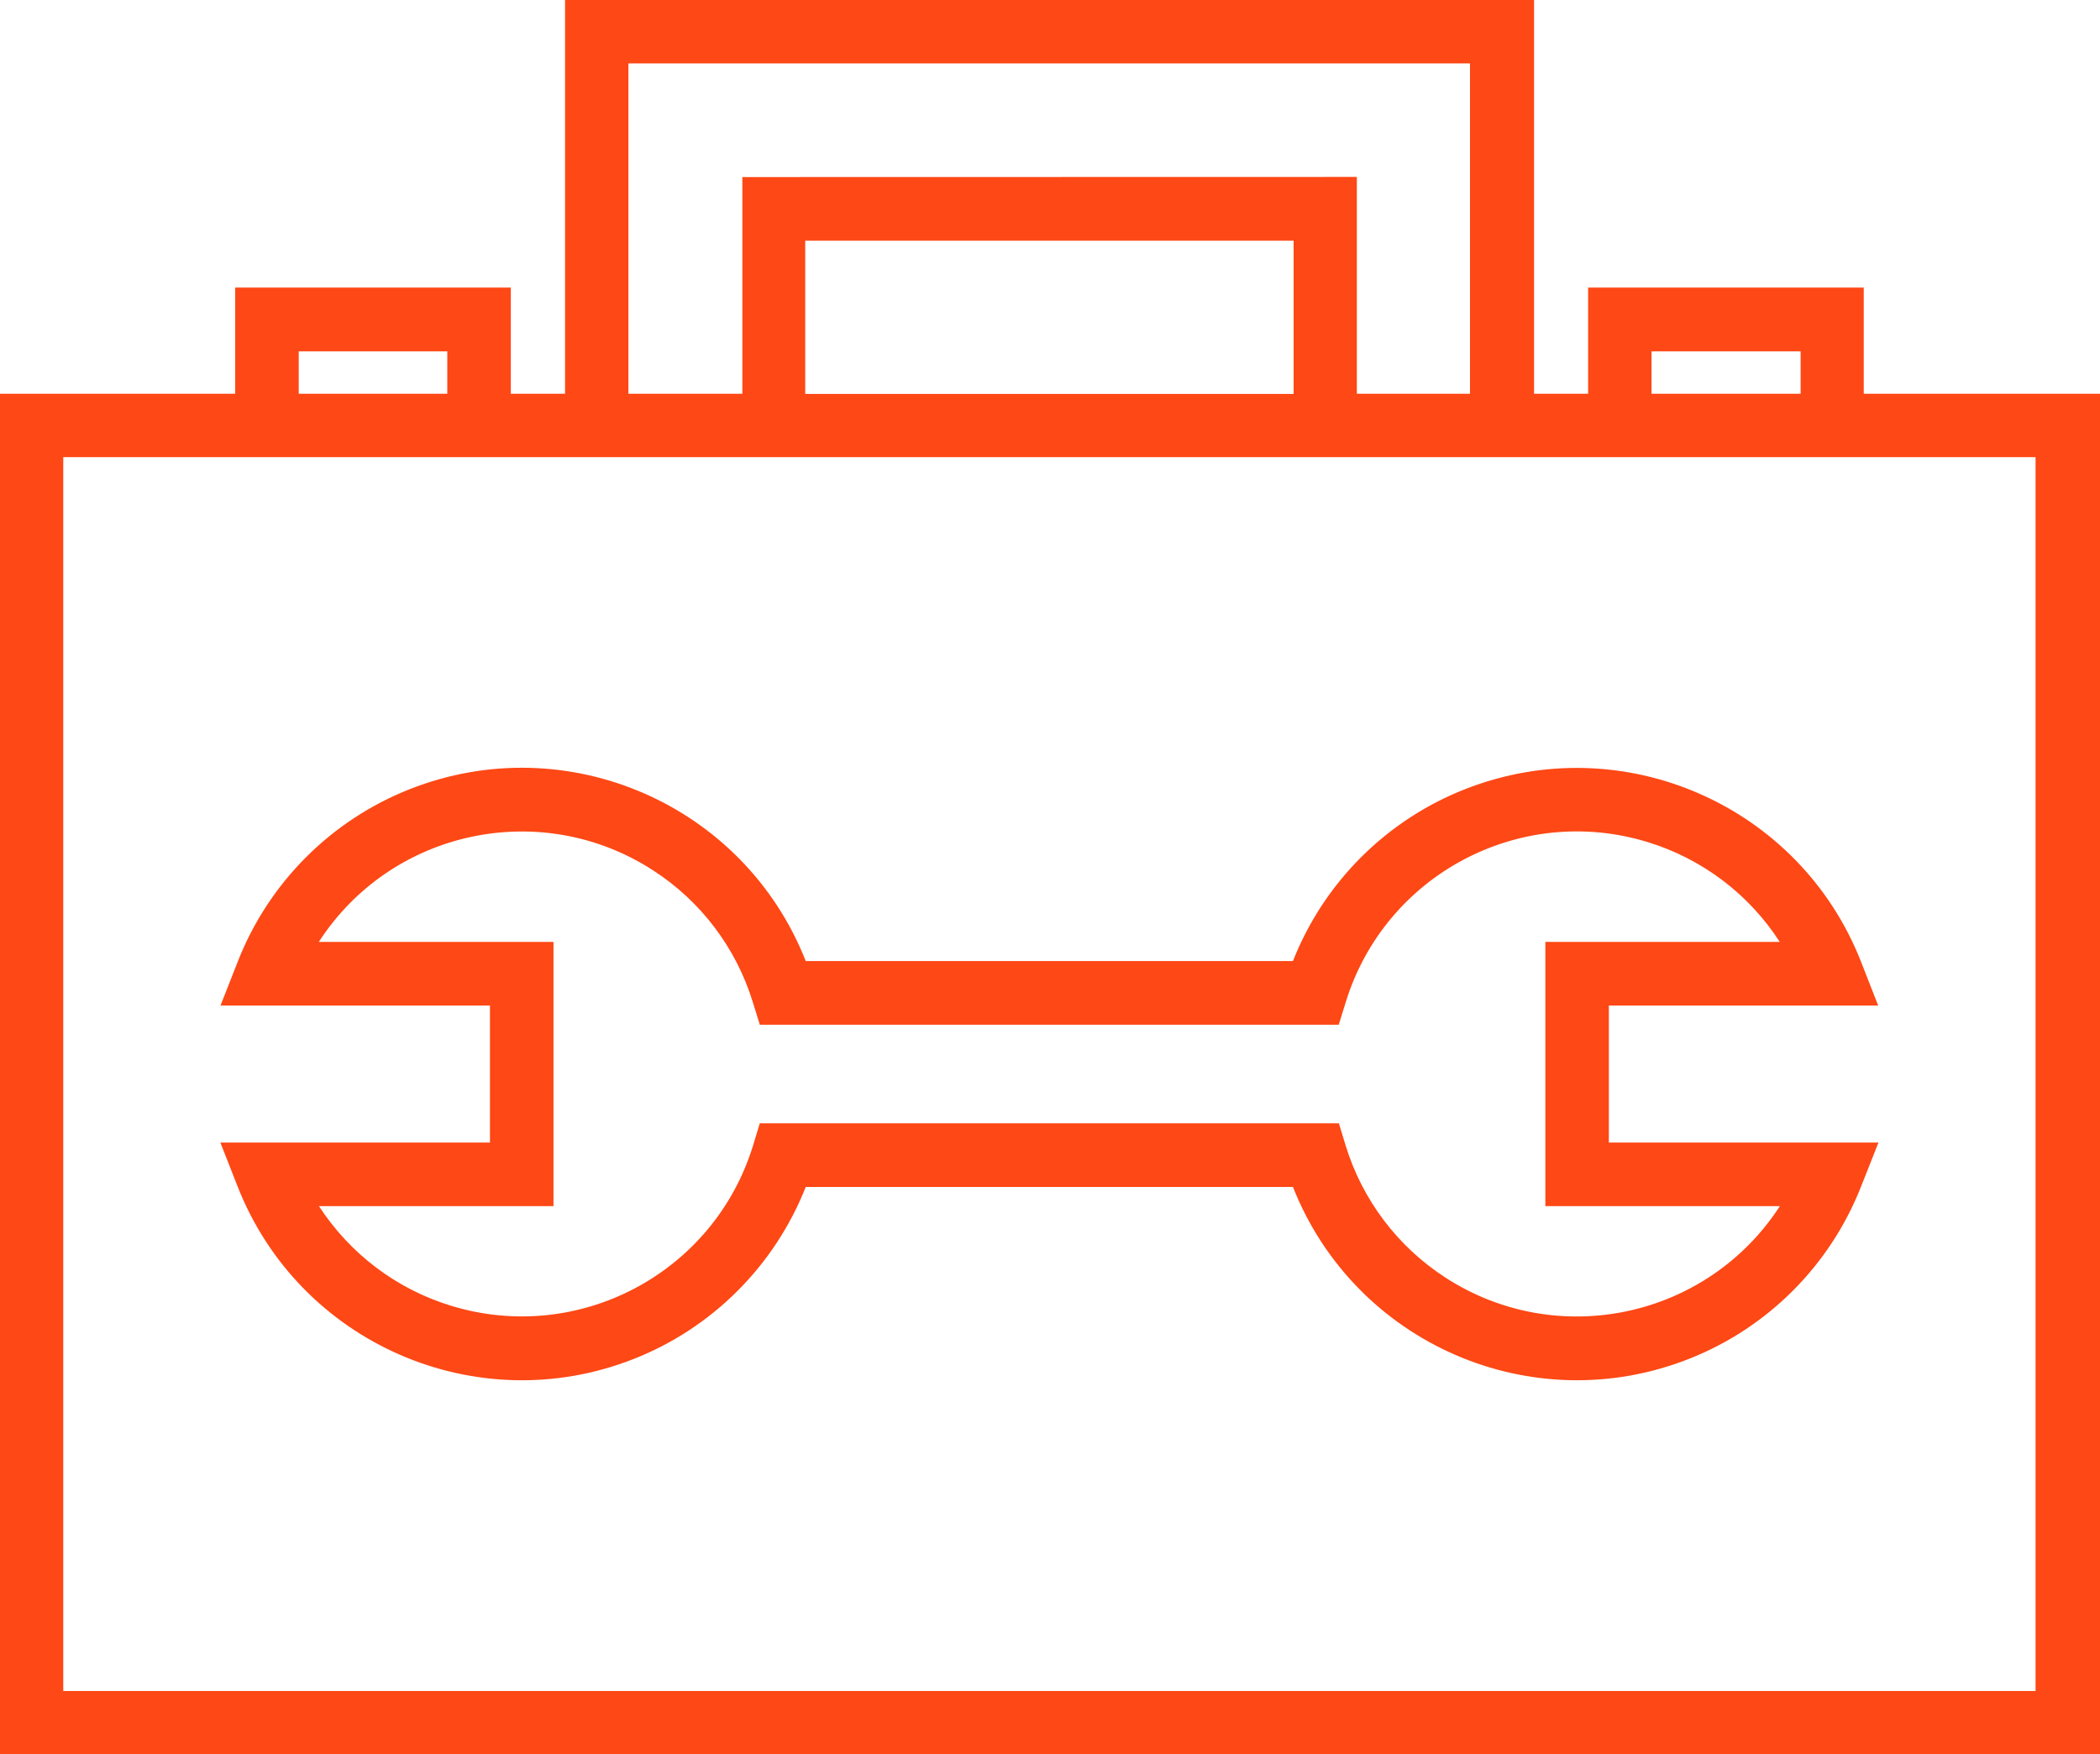 <svg xml:space="preserve" viewBox="0 0 160 133.64" y="0px" x="0px" xmlns:xlink="http://www.w3.org/1999/xlink" xmlns="http://www.w3.org/2000/svg" id="Layer_1" version="1.1">
<title>icn-Tavola disegno 120 copia 13</title>
<g id="Raggruppa_248">
	<path d="M122.58,76.61h20.52l-1.3-3.32c-4.68-11.96-18.18-17.86-30.14-13.18
		c-6.01,2.35-10.78,7.1-13.15,13.11H61.39c-4.71-11.95-18.21-17.81-30.16-13.1c-6.02,2.37-10.78,7.15-13.13,13.18l-1.3,3.31h20.53
		v10.44H16.79l1.3,3.31c4.68,11.96,18.17,17.87,30.13,13.2c6.02-2.35,10.79-7.11,13.17-13.13h37.12
		c4.72,11.95,18.23,17.81,30.17,13.1c6.02-2.37,10.77-7.14,13.13-13.17l1.31-3.31h-20.54V76.61z M42.17,91.89V71.76H24.29
		c5.53-8.54,16.93-10.98,25.47-5.45c3.64,2.35,6.33,5.91,7.6,10.05l0.53,1.71H102l0.53-1.71c2.99-9.72,13.29-15.19,23.02-12.2
		c4.14,1.27,7.7,3.96,10.05,7.6h-17.86v20.13h17.87c-5.54,8.54-16.95,10.98-25.49,5.44c-3.63-2.35-6.32-5.91-7.59-10.04l-0.52-1.71
		H57.89l-0.52,1.71c-3,9.73-13.32,15.18-23.04,12.18c-4.13-1.27-7.67-3.95-10.03-7.58H42.17z" fill="#FE4815" id="Tracciato_436"></path>
	<path d="M142,30v-8.09h-21V30h-4.12V0H43.05v30h-4.13v-8.09h-21V30H0v103.64h160V30H142z
		 M34.08,26.77V30H22.76v-3.23H34.08z M98.56,18.34v11.67H61.35V18.34H98.56z M56.56,13.49V30h-8.68V4.83H112V30h-8.62V13.48
		L56.56,13.49z M137.19,26.77V30h-11.36v-3.23H137.19z M4.82,128.83v-94h150.27v94H4.82z" fill="#FE4815" id="Tracciato_437"></path>
</g>
</svg>
